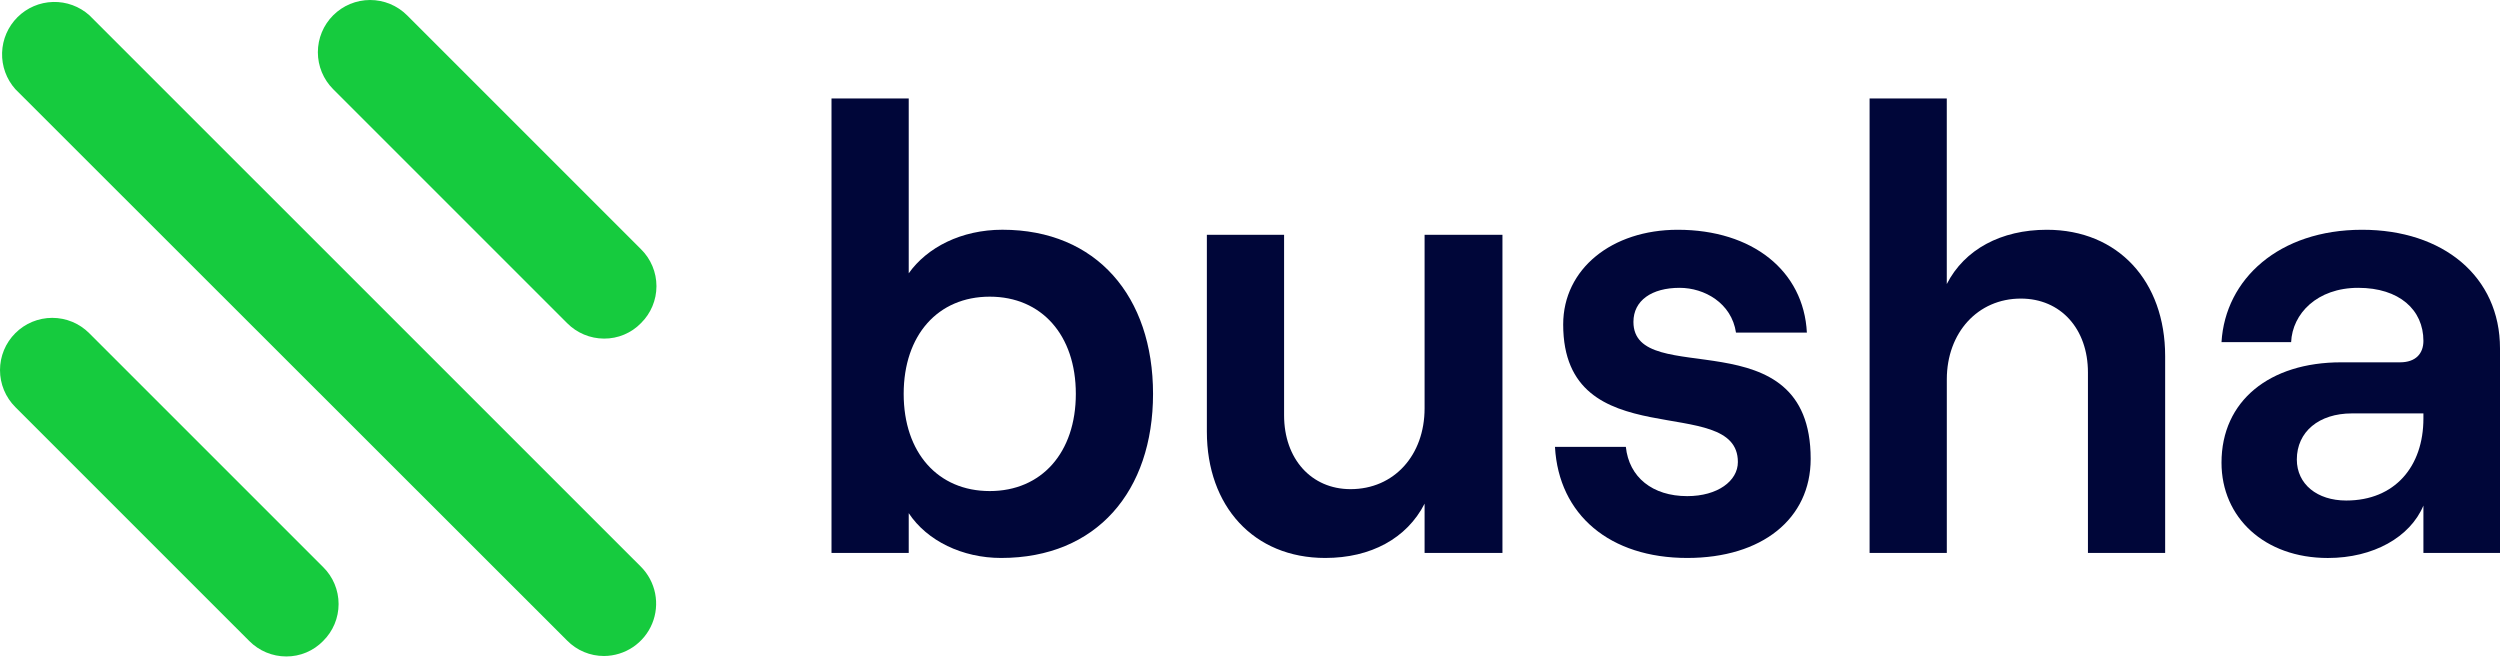 <svg width="153" height="41" viewBox="0 0 153 41" fill="none" xmlns="http://www.w3.org/2000/svg">
<path d="M36.965 40.147C36.544 40.148 36.128 40.064 35.74 39.902C35.352 39.739 35.001 39.501 34.706 39.2L0.936 5.453C0.392 4.841 0.103 4.045 0.128 3.227C0.153 2.408 0.489 1.631 1.069 1.053C1.649 0.475 2.428 0.141 3.247 0.12C4.065 0.098 4.861 0.39 5.471 0.936L39.224 34.683C39.669 35.131 39.972 35.701 40.095 36.321C40.217 36.94 40.154 37.582 39.912 38.166C39.671 38.75 39.262 39.249 38.738 39.602C38.214 39.954 37.597 40.144 36.965 40.147V40.147Z" fill="#16CB3E"/>
<path d="M36.968 20.722C36.547 20.721 36.131 20.637 35.742 20.474C35.354 20.311 35.002 20.074 34.706 19.774L20.39 5.459C19.79 4.859 19.453 4.046 19.453 3.198C19.453 2.35 19.79 1.536 20.39 0.937C20.99 0.337 21.803 0 22.651 0C23.5 0 24.313 0.337 24.913 0.937L39.229 15.252C39.529 15.547 39.767 15.899 39.929 16.288C40.092 16.676 40.175 17.092 40.175 17.513C40.175 17.934 40.092 18.351 39.929 18.739C39.767 19.127 39.529 19.479 39.229 19.774C38.936 20.077 38.584 20.316 38.195 20.479C37.807 20.642 37.389 20.725 36.968 20.722V20.722Z" fill="#16CB3E"/>
<path d="M17.515 40.175C17.094 40.174 16.677 40.09 16.289 39.927C15.901 39.764 15.549 39.526 15.253 39.227L0.937 24.912C0.64 24.615 0.404 24.262 0.243 23.874C0.083 23.486 0 23.071 0 22.651C0 22.231 0.083 21.815 0.243 21.427C0.404 21.039 0.64 20.686 0.937 20.39C1.234 20.093 1.586 19.857 1.974 19.696C2.362 19.536 2.778 19.453 3.198 19.453C3.618 19.453 4.034 19.536 4.422 19.696C4.81 19.857 5.162 20.093 5.459 20.39L19.776 34.705C20.076 35 20.313 35.352 20.476 35.74C20.638 36.129 20.722 36.545 20.722 36.966C20.722 37.387 20.638 37.803 20.476 38.192C20.313 38.58 20.076 38.932 19.776 39.227C19.482 39.529 19.131 39.769 18.742 39.932C18.353 40.095 17.936 40.178 17.515 40.175V40.175Z" fill="#16CB3E"/>
<path d="M55.614 31.405V33.839H50.888V6.026H55.614V16.726C56.737 15.143 58.83 14.06 61.347 14.06C67.12 14.06 70.566 18.154 70.566 24.104C70.566 30.053 67.118 34.147 61.269 34.147C58.906 34.147 56.737 33.105 55.614 31.405ZM65.841 24.104C65.841 20.512 63.749 18.156 60.573 18.156C57.397 18.156 55.305 20.512 55.305 24.105C55.305 27.698 57.395 30.053 60.573 30.053C63.749 30.053 65.841 27.697 65.841 24.104Z" fill="#000639"/>
<path d="M91.95 33.839H87.185V30.825C86.099 32.95 83.892 34.147 81.104 34.147C76.726 34.147 73.86 30.98 73.86 26.421V14.37H78.586V25.417C78.586 28.083 80.252 29.936 82.653 29.936C85.326 29.936 87.185 27.85 87.185 24.991V14.368H91.95V33.839Z" fill="#000639"/>
<path d="M95.164 27.349H99.502C99.696 29.204 101.129 30.363 103.259 30.363C105.119 30.363 106.358 29.435 106.358 28.276C106.358 23.95 95.667 28.083 95.667 19.856C95.667 16.456 98.649 14.062 102.678 14.062C107.25 14.062 110.387 16.573 110.581 20.357H106.243C105.972 18.542 104.306 17.615 102.795 17.615C101.09 17.615 99.966 18.387 99.966 19.701C99.966 23.912 110.813 19.277 110.813 28.083C110.813 31.753 107.831 34.147 103.259 34.147C98.535 34.147 95.396 31.521 95.164 27.349Z" fill="#000639"/>
<path d="M114.418 6.026H119.143V17.384C120.228 15.259 122.474 14.062 125.264 14.062C129.642 14.062 132.507 17.229 132.507 21.788V33.839H127.782V22.792C127.782 20.126 126.116 18.273 123.676 18.273C121.041 18.273 119.145 20.359 119.145 23.218V33.841H114.419V6.026H114.418Z" fill="#000639"/>
<path d="M153 21.323V33.839H148.313V30.942C147.5 32.873 145.253 34.149 142.464 34.149C138.59 34.149 135.956 31.676 135.956 28.316C135.956 24.53 138.899 22.174 143.277 22.174H146.881C147.849 22.174 148.313 21.633 148.313 20.86C148.313 18.967 146.84 17.615 144.323 17.615C141.805 17.615 140.293 19.198 140.217 20.937H135.956C136.188 17.074 139.48 14.062 144.555 14.062C149.514 14.06 153 16.919 153 21.323ZM148.313 25.61V25.301H143.935C141.921 25.301 140.566 26.421 140.566 28.121C140.566 29.628 141.805 30.632 143.588 30.632C146.568 30.632 148.313 28.546 148.313 25.61Z" fill="#000639"/>
</svg>
